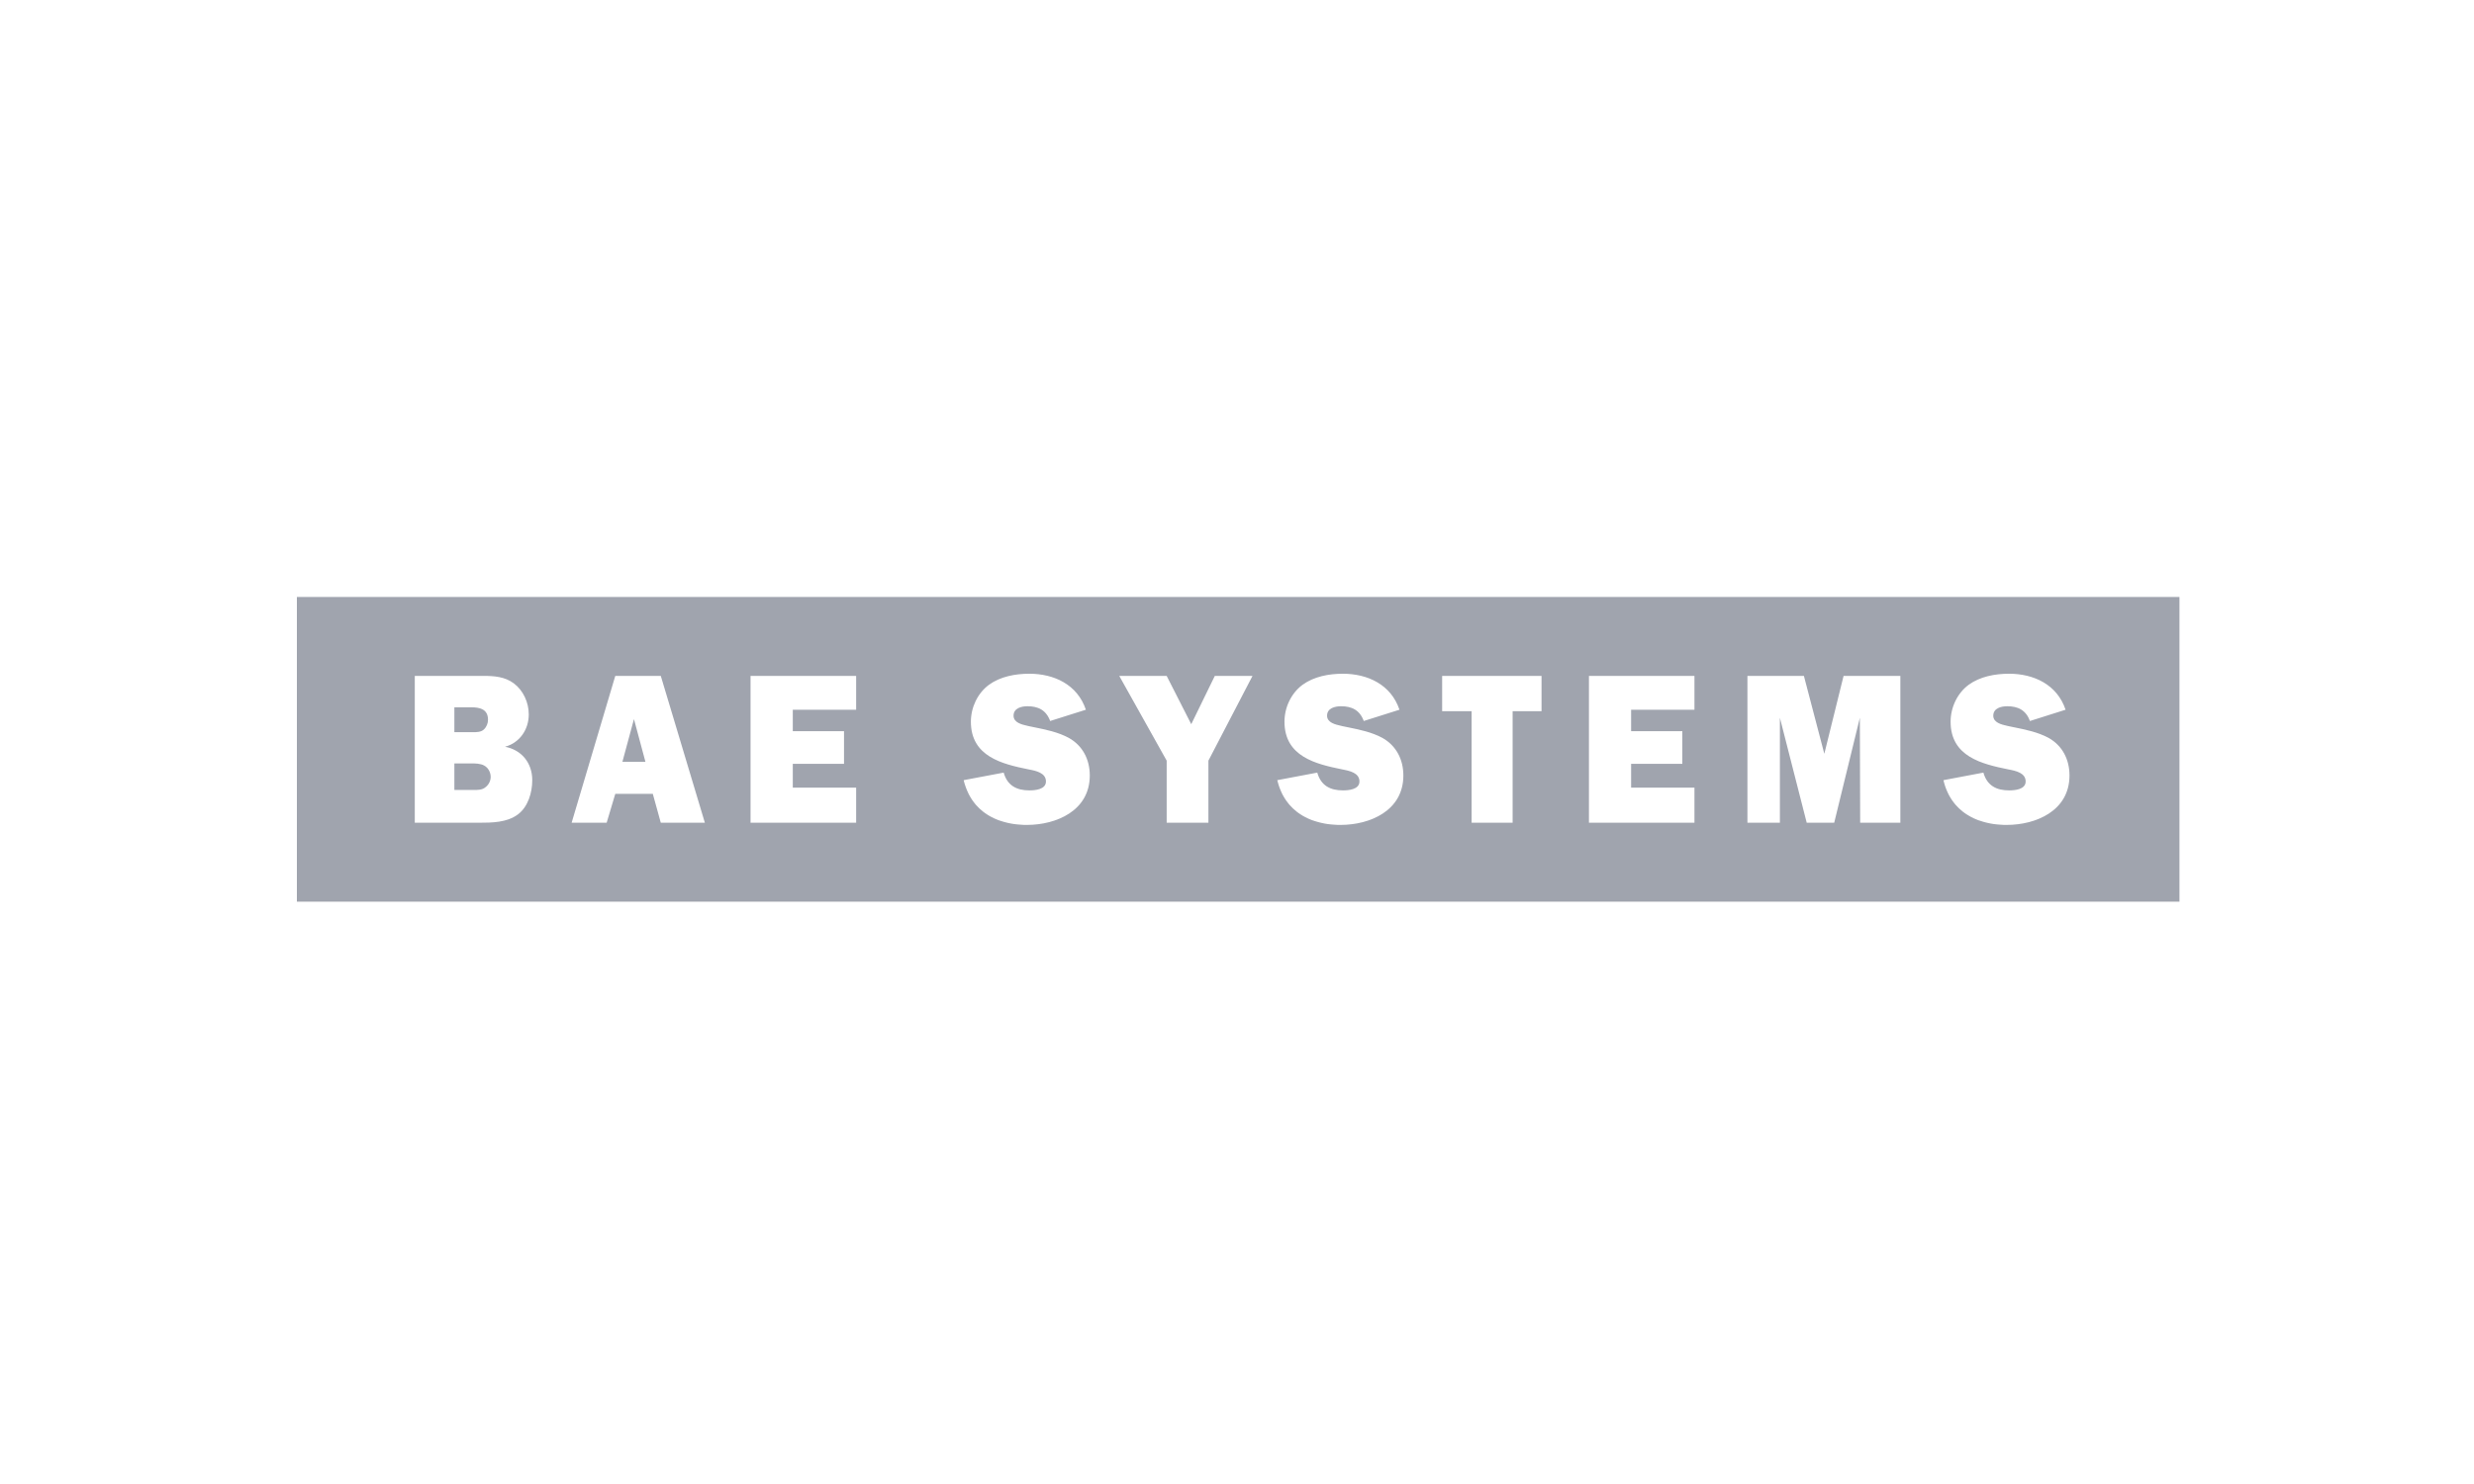 <svg width="200" height="120" viewBox="0 0 200 120" fill="none" xmlns="http://www.w3.org/2000/svg">
<g opacity="0.7">
<path d="M38.088 57.194H36.733V59.207H38.142C38.163 59.207 38.184 59.207 38.205 59.207C38.523 59.208 38.889 59.209 39.122 58.982C39.337 58.775 39.451 58.481 39.451 58.204C39.451 57.32 38.751 57.194 38.088 57.194Z" fill="#777D8C"/>
<path d="M38.108 61.732H36.733V63.878H38.243C38.265 63.878 38.287 63.878 38.309 63.878C38.638 63.879 38.986 63.88 39.249 63.654C39.498 63.463 39.666 63.155 39.666 62.826C39.666 62.428 39.453 62.066 39.122 61.893C38.823 61.737 38.423 61.732 38.108 61.732Z" fill="#777D8C"/>
<path d="M52.177 61.599L51.25 58.148L50.317 61.599H52.177Z" fill="#777D8C"/>
<path fill-rule="evenodd" clip-rule="evenodd" d="M176.19 48.272H24V72.91H176.19V48.272ZM79.944 55.377C80.87 54.702 82.085 54.479 83.212 54.479C85.183 54.479 87.088 55.33 87.783 57.39L84.897 58.302C84.567 57.419 83.936 57.109 83.058 57.109C82.594 57.109 81.937 57.251 81.937 57.874C81.937 58.438 82.613 58.591 83.059 58.692C83.107 58.703 83.151 58.713 83.192 58.723C83.328 58.751 83.464 58.779 83.601 58.807C84.554 59 85.539 59.2 86.407 59.67C87.519 60.293 88.099 61.407 88.099 62.707C88.099 65.564 85.379 66.705 83.024 66.705H82.803L82.582 66.691L82.367 66.677L82.145 66.656L81.93 66.628L81.722 66.593L81.508 66.55L81.306 66.501L81.105 66.445L80.903 66.382L80.709 66.319L80.521 66.242L80.333 66.158L80.152 66.067L79.971 65.968L79.803 65.863L79.635 65.751L79.474 65.632L79.165 65.365L78.883 65.07L78.756 64.909L78.628 64.741L78.514 64.566L78.4 64.376L78.299 64.187L78.205 63.983L78.118 63.773L78.037 63.548L77.964 63.324L77.903 63.086L81.138 62.475C81.436 63.532 82.2 63.913 83.212 63.913C83.658 63.913 84.555 63.848 84.555 63.191C84.555 62.494 83.747 62.333 83.226 62.229C83.203 62.225 83.181 62.22 83.159 62.216C81.022 61.783 78.487 61.181 78.487 58.358C78.487 57.198 79.031 56.053 79.944 55.377ZM105.295 55.377C106.223 54.702 107.432 54.479 108.557 54.479C110.53 54.479 112.439 55.33 113.134 57.39L110.248 58.302C109.918 57.419 109.287 57.109 108.409 57.109C107.944 57.109 107.281 57.251 107.281 57.874C107.281 58.437 107.96 58.59 108.408 58.691C108.456 58.702 108.502 58.713 108.543 58.723C108.678 58.751 108.815 58.779 108.952 58.807C109.905 59 110.89 59.2 111.758 59.67C112.867 60.293 113.449 61.407 113.449 62.707C113.449 65.564 110.734 66.705 108.382 66.705H108.154L107.932 66.691L107.718 66.677L107.496 66.656L107.281 66.628L107.073 66.593L106.865 66.55L106.657 66.501L106.456 66.445L106.254 66.382L106.06 66.319L105.872 66.242L105.684 66.158L105.503 66.067L105.321 65.968L105.154 65.863L104.986 65.751L104.825 65.632L104.516 65.365L104.234 65.07L104.107 64.909L103.979 64.741L103.865 64.566L103.751 64.376L103.65 64.187L103.556 63.983L103.469 63.773L103.388 63.548L103.321 63.324L103.254 63.086L106.489 62.475C106.787 63.532 107.547 63.913 108.557 63.913C109.005 63.913 109.899 63.848 109.899 63.191C109.899 62.494 109.095 62.333 108.577 62.229C108.554 62.225 108.531 62.22 108.51 62.216C106.372 61.783 103.838 61.181 103.838 58.358C103.838 57.198 104.384 56.053 105.295 55.377ZM159.144 55.377C160.073 54.702 161.285 54.479 162.413 54.479C164.386 54.479 166.288 55.33 166.984 57.39L164.104 58.302C163.771 57.419 163.143 57.109 162.265 57.109C161.801 57.109 161.138 57.251 161.138 57.874C161.138 58.439 161.813 58.592 162.262 58.693C162.308 58.703 162.352 58.713 162.393 58.723C162.53 58.751 162.668 58.779 162.807 58.808C163.759 59.001 164.745 59.201 165.614 59.67C166.723 60.293 167.299 61.407 167.299 62.707C167.299 65.564 164.586 66.705 162.232 66.705H162.003L161.789 66.691L161.567 66.677L161.346 66.656L161.131 66.628L160.923 66.593L160.715 66.55L160.507 66.501L160.305 66.445L160.111 66.382L159.909 66.319L159.721 66.242L159.533 66.158L159.352 66.067L159.178 65.968L159.003 65.863L158.835 65.751L158.674 65.632L158.366 65.365L158.084 65.07L157.956 64.909L157.829 64.741L157.714 64.566L157.6 64.376L157.5 64.187L157.406 63.983L157.318 63.773L157.238 63.548L157.171 63.324L157.11 63.086L160.339 62.475C160.637 63.532 161.403 63.913 162.413 63.913C162.861 63.913 163.755 63.848 163.755 63.191C163.755 62.494 162.948 62.333 162.427 62.229C162.404 62.225 162.381 62.22 162.359 62.216C160.222 61.783 157.688 61.181 157.688 58.358C157.688 57.198 158.234 56.053 159.144 55.377ZM33.531 66.529V54.654H39.088C39.95 54.654 40.825 54.721 41.538 55.258C42.301 55.829 42.746 56.799 42.746 57.769C42.746 59.016 41.988 60.074 40.827 60.385C42.137 60.627 43.028 61.665 43.028 63.086C43.028 64.108 42.679 65.251 41.867 65.856C40.988 66.515 39.767 66.529 38.739 66.529H33.531ZM46.21 66.529L49.74 54.654H53.418L56.982 66.529H53.418L52.774 64.194H49.74L49.042 66.529H46.21ZM60.674 66.529V54.654H69.211V57.39H64.09V59.123H68.231V61.767H64.09V63.689H69.211V66.529H60.674ZM94.314 61.507L90.481 54.654H94.314L96.301 58.561L98.207 54.654H101.254L97.69 61.507V66.529H94.314V61.507ZM116.584 57.509V54.654H124.618V57.509H122.282V66.529H118.967V57.509H116.584ZM128.451 66.529V54.654H136.981V57.39H131.86V59.123H136.001V61.767H131.86V63.689H136.981V66.529H128.451ZM141.264 66.529V54.654H145.828L147.479 60.953L149.036 54.654H153.627V66.529H150.378L150.352 58.042L148.278 66.529H146.056L143.888 58.042V66.529H141.264Z" fill="#777D8C"/>
</g>
</svg>

